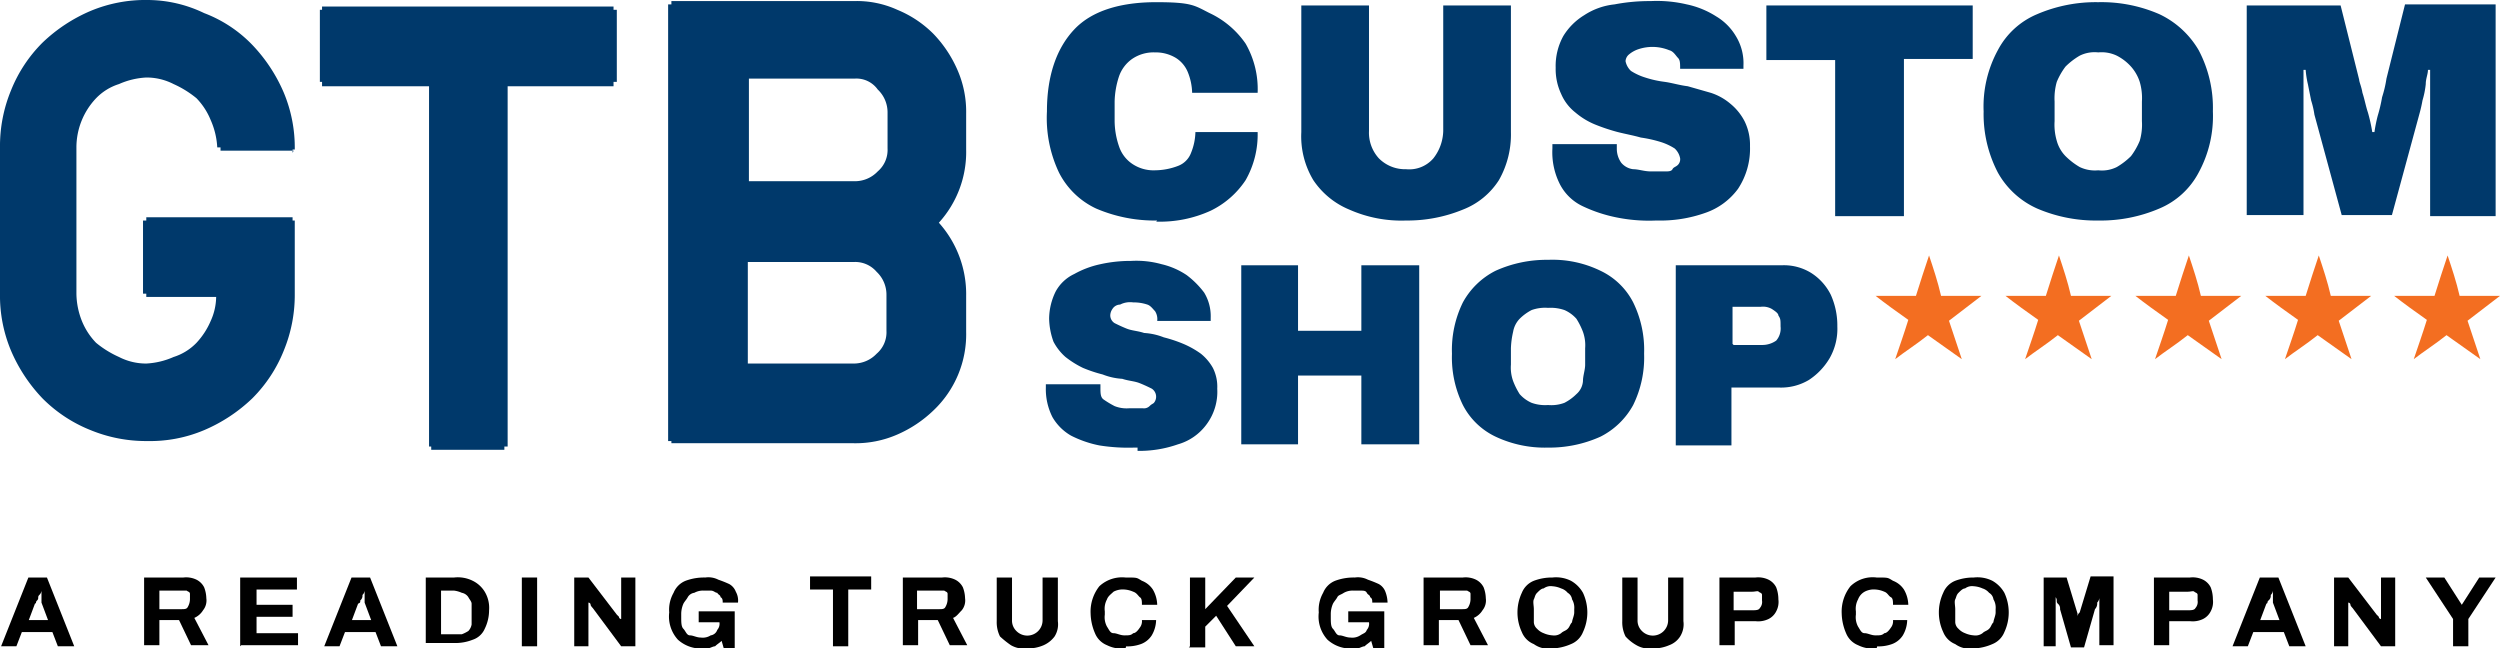 <svg xmlns="http://www.w3.org/2000/svg" width="229" height="59.4" viewBox="0 0 229 59.4">
  <g id="OUTLINED" transform="translate(-0.1)">
    <g id="Group_587" data-name="Group 587">
      <path id="Path_212" data-name="Path 212" d="M26.9,14v-.3h.2a13.024,13.024,0,0,0-1-5.2,14.636,14.636,0,0,0-2.9-4.4,12.07,12.07,0,0,0-4.4-2.9A11.986,11.986,0,0,0,13.6,0,13.024,13.024,0,0,0,8.4,1,14.636,14.636,0,0,0,4,3.9,12.972,12.972,0,0,0,1.1,8.3a13.366,13.366,0,0,0-1,5.2V26.9a13.024,13.024,0,0,0,1,5.2A14.636,14.636,0,0,0,4,36.5a12.972,12.972,0,0,0,4.4,2.9,13.366,13.366,0,0,0,5.2,1,12.7,12.7,0,0,0,5.2-1,14.636,14.636,0,0,0,4.4-2.9,12.972,12.972,0,0,0,2.9-4.4,13.366,13.366,0,0,0,1-5.2V20.2h-.2v-.3H13.5v.3h-.3v6.7h.3v.3h6.4a5.45,5.45,0,0,1-.5,2.2,6.9,6.9,0,0,1-1.3,2A5,5,0,0,1,16,32.7a7.052,7.052,0,0,1-2.5.6,5.421,5.421,0,0,1-2.5-.6,9.172,9.172,0,0,1-2.1-1.3,6.251,6.251,0,0,1-1.3-2,6.963,6.963,0,0,1-.5-2.5V13.5A6.55,6.55,0,0,1,8.9,9,5,5,0,0,1,11,7.7a7.052,7.052,0,0,1,2.5-.6,5.421,5.421,0,0,1,2.5.6A9.172,9.172,0,0,1,18.1,9a6.251,6.251,0,0,1,1.3,2,7.052,7.052,0,0,1,.6,2.5h.3v.3H27Z" fill="#00396b"/>
      <path id="Path_213" data-name="Path 213" d="M56.3.6H29.6V.9h-.2V7.5h.2v.4h9.8v33h.2v.3h6.7v-.3h.3V7.9h9.7V7.5h.3V.9h-.3Z" fill="#00396b"/>
      <path id="Path_214" data-name="Path 214" d="M85.6,3.1A10.045,10.045,0,0,0,82.3.9a8.954,8.954,0,0,0-4-.8H61.6V.4h-.3v40h.3v.2H78.3a9.534,9.534,0,0,0,4-.8,11.2,11.2,0,0,0,3.3-2.2,9.6,9.6,0,0,0,3-7.2V27.1a9.8,9.8,0,0,0-2.5-6.7,9.622,9.622,0,0,0,2.5-6.7V10.4a9.533,9.533,0,0,0-.8-4,11.2,11.2,0,0,0-2.2-3.3h0ZM68.6,24h9.7a2.583,2.583,0,0,1,2.1.9,2.878,2.878,0,0,1,.9,2.1v3.3a2.583,2.583,0,0,1-.9,2.1,2.878,2.878,0,0,1-2.1.9H68.6V23.9h0ZM81.4,13.6a2.583,2.583,0,0,1-.9,2.1,2.878,2.878,0,0,1-2.1.9H68.7V7.2h9.7a2.393,2.393,0,0,1,2.1,1,2.878,2.878,0,0,1,.9,2.1v3.3h0Z" fill="#00396b"/>
    </g>
    <g id="Group_588" data-name="Group 588">
      <path id="Path_215" data-name="Path 215" d="M106.1,20.2a13.632,13.632,0,0,1-5.6-1.1,7.261,7.261,0,0,1-3.4-3.3A11.659,11.659,0,0,1,96,10.2c0-3.3.9-5.8,2.5-7.5S102.7.2,106,.2s3.5.3,4.9,1A8.254,8.254,0,0,1,114.2,4a8.358,8.358,0,0,1,1.1,4.5h-6a5.33,5.33,0,0,0-.4-1.9,2.765,2.765,0,0,0-1.1-1.3,3.557,3.557,0,0,0-1.9-.5,3.48,3.48,0,0,0-2.1.6A3.252,3.252,0,0,0,102.6,7a7.876,7.876,0,0,0-.4,2.3v1.8a7.308,7.308,0,0,0,.4,2.3,3.11,3.11,0,0,0,1.2,1.6,3.48,3.48,0,0,0,2.1.6,6.03,6.03,0,0,0,2.1-.4,2.031,2.031,0,0,0,1.2-1.2,5.33,5.33,0,0,0,.4-1.9h5.7a8.432,8.432,0,0,1-1.1,4.4,8.036,8.036,0,0,1-3.2,2.8,11.166,11.166,0,0,1-5,1h0Z" fill="#00396b"/>
      <path id="Path_216" data-name="Path 216" d="M128.9,20.2a11.775,11.775,0,0,1-5.2-1,7.334,7.334,0,0,1-3.3-2.7,7.792,7.792,0,0,1-1.1-4.4V.5h6.2V12a3.486,3.486,0,0,0,.9,2.5,3.379,3.379,0,0,0,2.5,1,2.916,2.916,0,0,0,2.5-1,4.217,4.217,0,0,0,.9-2.5V.5h6.2V12.1a8.432,8.432,0,0,1-1.1,4.4,6.842,6.842,0,0,1-3.3,2.7,13.377,13.377,0,0,1-5.2,1h0Z" fill="#00396b"/>
      <path id="Path_217" data-name="Path 217" d="M151.8,20.2a15.011,15.011,0,0,1-3.7-.3,13.212,13.212,0,0,1-3-1,4.513,4.513,0,0,1-2.1-2,6.464,6.464,0,0,1-.7-3.3v-.4h5.9v.4a2.226,2.226,0,0,0,.4,1.3,1.684,1.684,0,0,0,1.1.6c.5,0,1,.2,1.6.2h1.4c.2,0,.5,0,.6-.2s.3-.2.5-.4a.735.735,0,0,0,.2-.6,1.648,1.648,0,0,0-.5-.9,5.349,5.349,0,0,0-1.3-.6,11.627,11.627,0,0,0-1.8-.4c-.7-.2-1.3-.3-2.1-.5a17.234,17.234,0,0,1-2.1-.7,6.7,6.7,0,0,1-1.8-1.1,4.31,4.31,0,0,1-1.3-1.7,5.356,5.356,0,0,1-.5-2.4,5.664,5.664,0,0,1,.7-2.9,5.752,5.752,0,0,1,1.9-1.9,6.251,6.251,0,0,1,2.8-1,16.857,16.857,0,0,1,3.3-.3,11.945,11.945,0,0,1,3.3.3,8.083,8.083,0,0,1,2.7,1.1,5.162,5.162,0,0,1,1.8,1.8,4.733,4.733,0,0,1,.7,2.7v.3H154c0-.5,0-.8-.2-1s-.4-.6-.8-.7a4.052,4.052,0,0,0-2.8-.1,2.622,2.622,0,0,0-.9.5.864.864,0,0,0-.3.6,1.648,1.648,0,0,0,.5.9,5.349,5.349,0,0,0,1.3.6,9.512,9.512,0,0,0,1.8.4c.7.1,1.3.3,2.1.4l2.1.6a5.244,5.244,0,0,1,1.8,1,5.088,5.088,0,0,1,1.3,1.6,4.9,4.9,0,0,1,.5,2.3,6.667,6.667,0,0,1-1.1,3.9,6.22,6.22,0,0,1-3,2.2,12.317,12.317,0,0,1-4.4.7h-.1Z" fill="#00396b"/>
      <path id="Path_218" data-name="Path 218" d="M168.2,19.8V5.5h-6.3V.5h18.9V5.4h-6.3V19.8h-6.2Z" fill="#00396b"/>
      <path id="Path_219" data-name="Path 219" d="M192.3,20.2a13.632,13.632,0,0,1-5.6-1.1,7.72,7.72,0,0,1-3.6-3.3,11.586,11.586,0,0,1-1.3-5.6,10.8,10.8,0,0,1,1.3-5.6,7.207,7.207,0,0,1,3.6-3.3A13.632,13.632,0,0,1,192.3.2a13.3,13.3,0,0,1,5.6,1.1,8.223,8.223,0,0,1,3.6,3.3,11.3,11.3,0,0,1,1.3,5.6,10.8,10.8,0,0,1-1.3,5.6,7.207,7.207,0,0,1-3.6,3.3A13.632,13.632,0,0,1,192.3,20.2Zm0-4.6a3.059,3.059,0,0,0,1.7-.3,6.42,6.42,0,0,0,1.3-1,6.376,6.376,0,0,0,.8-1.4,5.245,5.245,0,0,0,.2-1.8V9.3a5.245,5.245,0,0,0-.2-1.8,3.923,3.923,0,0,0-.8-1.4,4.486,4.486,0,0,0-1.3-1,3.233,3.233,0,0,0-1.7-.3,3.059,3.059,0,0,0-1.7.3,6.42,6.42,0,0,0-1.3,1,6.376,6.376,0,0,0-.8,1.4,5.537,5.537,0,0,0-.2,1.8v1.8a5.245,5.245,0,0,0,.2,1.8,3.223,3.223,0,0,0,.8,1.4,6.42,6.42,0,0,0,1.3,1A3.233,3.233,0,0,0,192.3,15.6Z" fill="#00396b"/>
      <path id="Path_220" data-name="Path 220" d="M205.9,19.8V.5h8.6l1.7,6.8c0,.2.2.6.3,1.2.2.6.3,1.2.5,1.8a14.9,14.9,0,0,1,.4,1.8h.2a13.119,13.119,0,0,1,.3-1.5,13.634,13.634,0,0,0,.4-1.7,10.461,10.461,0,0,0,.4-1.7L220.4.4h8.3V19.8h-6V6.4h-.2c0,.4-.2.8-.2,1.3a7.972,7.972,0,0,1-.3,1.5,13.044,13.044,0,0,1-.3,1.3l-2.5,9.2h-4.6l-2.5-9.2a7.894,7.894,0,0,0-.3-1.3l-.3-1.5a8.316,8.316,0,0,1-.2-1.3h-.2V19.7h-5.2Z" fill="#00396b"/>
      <path id="Path_221" data-name="Path 221" d="M104,41a16.678,16.678,0,0,1-3.2-.2,9.954,9.954,0,0,1-2.6-.9,4.621,4.621,0,0,1-1.7-1.7,5.666,5.666,0,0,1-.6-2.7v-.3h5v.3c0,.5,0,.9.3,1.1a8.794,8.794,0,0,0,1,.6,2.954,2.954,0,0,0,1.3.2h1.3a.735.735,0,0,0,.6-.2c.2-.2.3-.2.4-.3a.882.882,0,0,0-.2-1.3c-.2-.1-.6-.3-1.1-.5s-1-.2-1.6-.4a5.84,5.84,0,0,1-1.8-.4,12.665,12.665,0,0,1-1.8-.6,8.636,8.636,0,0,1-1.6-1,4.863,4.863,0,0,1-1.1-1.4,6.537,6.537,0,0,1-.4-2.1,5.734,5.734,0,0,1,.6-2.5,3.748,3.748,0,0,1,1.7-1.6,8.544,8.544,0,0,1,2.4-.9,12.65,12.65,0,0,1,2.8-.3,8.611,8.611,0,0,1,2.8.3,6.953,6.953,0,0,1,2.3,1,8.081,8.081,0,0,1,1.6,1.6,4.143,4.143,0,0,1,.6,2.3v.3h-4.9a1.344,1.344,0,0,0-.2-.9c-.2-.2-.4-.5-.7-.6a3.918,3.918,0,0,0-1.3-.2,2,2,0,0,0-1.2.2.842.842,0,0,0-.7.4,1.072,1.072,0,0,0-.2.6.842.842,0,0,0,.4.7c.2.1.6.3,1.1.5s1,.2,1.6.4a5.84,5.84,0,0,1,1.8.4,12.665,12.665,0,0,1,1.8.6,8.272,8.272,0,0,1,1.6.9,4.487,4.487,0,0,1,1.1,1.3,3.807,3.807,0,0,1,.4,1.9,5,5,0,0,1-1,3.3,4.918,4.918,0,0,1-2.6,1.8,10.636,10.636,0,0,1-3.7.6h0V41Z" fill="#00396b"/>
      <path id="Path_222" data-name="Path 222" d="M113.8,40.7V24.3H119v6h5.8v-6h5.3V40.7h-5.3V34.4H119v6.3Z" fill="#00396b"/>
      <path id="Path_223" data-name="Path 223" d="M141.9,41a10.579,10.579,0,0,1-4.8-1,6.493,6.493,0,0,1-3-2.9,9.879,9.879,0,0,1-1-4.7,9.879,9.879,0,0,1,1-4.7,7,7,0,0,1,3-2.9,11.367,11.367,0,0,1,4.8-1,10.029,10.029,0,0,1,4.8,1,6.478,6.478,0,0,1,3,2.9,9.879,9.879,0,0,1,1,4.7,9.879,9.879,0,0,1-1,4.7,7,7,0,0,1-3,2.9A11.367,11.367,0,0,1,141.9,41Zm0-3.9a3.416,3.416,0,0,0,1.5-.2,4.44,4.44,0,0,0,1.1-.8,1.743,1.743,0,0,0,.6-1.2c0-.5.2-1,.2-1.5V31.9a3.645,3.645,0,0,0-.2-1.5,6.657,6.657,0,0,0-.6-1.2,3.134,3.134,0,0,0-1.1-.8,3.887,3.887,0,0,0-1.5-.2,3.645,3.645,0,0,0-1.5.2,4.44,4.44,0,0,0-1.1.8,2.281,2.281,0,0,0-.6,1.2,7.719,7.719,0,0,0-.2,1.5v1.5a3.645,3.645,0,0,0,.2,1.5,6.657,6.657,0,0,0,.6,1.2,3.134,3.134,0,0,0,1.1.8A3.645,3.645,0,0,0,141.9,37.1Z" fill="#00396b"/>
      <path id="Path_224" data-name="Path 224" d="M153.6,40.7V24.3h9.7a4.733,4.733,0,0,1,2.7.7,5.008,5.008,0,0,1,1.8,2,6.839,6.839,0,0,1,.6,2.9,5.426,5.426,0,0,1-.7,2.9,6.06,6.06,0,0,1-1.9,2,4.953,4.953,0,0,1-2.7.7h-4.4v5.3h-5.1Zm5.3-9.1h2.6a2.226,2.226,0,0,0,1.3-.4,1.7,1.7,0,0,0,.4-1.3c0-.6,0-.7-.2-1,0-.2-.3-.4-.6-.6a1.645,1.645,0,0,0-1-.2h-2.6v3.4h0Z" fill="#00396b"/>
    </g>
    <path id="Path_225" data-name="Path 225" d="M202.4,29.3l1.2,3.6h0c-1-.7-2.1-1.5-3.1-2.2-1,.8-2.1,1.5-3,2.2h0c.4-1.2.8-2.3,1.2-3.6-1-.7-2.1-1.5-3-2.2h3.7c.4-1.3.8-2.5,1.2-3.7h0c.4,1.2.8,2.4,1.1,3.7h3.7l-3,2.3h0Z" fill="#f36e21"/>
    <path id="Path_226" data-name="Path 226" d="M214.3,29.3l1.2,3.6h0c-1-.7-2.1-1.5-3.1-2.2-1,.8-2.1,1.5-3,2.2h0c.4-1.2.8-2.3,1.2-3.6-1-.7-2.1-1.5-3-2.2h3.7c.4-1.3.8-2.5,1.2-3.7h0c.4,1.2.8,2.4,1.1,3.7h3.7l-3,2.3h0Z" fill="#f36e21"/>
    <path id="Path_227" data-name="Path 227" d="M178.6,29.3l1.2,3.6h0c-1-.7-2.1-1.5-3.1-2.2-1,.8-2.1,1.5-3,2.2h0c.4-1.2.8-2.3,1.2-3.6-1-.7-2.1-1.5-3-2.2h3.7c.4-1.3.8-2.5,1.2-3.7h0c.4,1.2.8,2.4,1.1,3.7h3.7l-3,2.3h0Z" fill="#f36e21"/>
    <path id="Path_228" data-name="Path 228" d="M190.5,29.3l1.2,3.6h0c-1-.7-2.1-1.5-3.1-2.2-1,.8-2.1,1.5-3,2.2h0c.4-1.2.8-2.3,1.2-3.6-1-.7-2.1-1.5-3-2.2h3.7c.4-1.3.8-2.5,1.2-3.7h0c.4,1.2.8,2.4,1.1,3.7h3.7l-3,2.3h0Z" fill="#f36e21"/>
    <path id="Path_229" data-name="Path 229" d="M226.1,29.3l1.2,3.6h0c-1-.7-2.1-1.5-3.1-2.2-1,.8-2.1,1.5-3,2.2h0c.4-1.2.8-2.3,1.2-3.6-1-.7-2.1-1.5-3-2.2h3.7c.4-1.3.8-2.5,1.2-3.7h0c.4,1.2.8,2.4,1.1,3.7h3.7l-3,2.3h0Z" fill="#f36e21"/>
    <g id="Group_589" data-name="Group 589">
      <path id="Path_230" data-name="Path 230" d="M.2,59.2l2.5-6.3H4.4l2.5,6.3H5.4l-.5-1.3H2.1l-.5,1.3Zm2.3-2.4h2l-.6-1.6V54.1h0a.619.619,0,0,1-.2.4c-.2.2,0,.3-.2.5s0,.2-.2.3l-.6,1.6h0Z"/>
      <path id="Path_231" data-name="Path 231" d="M13.3,59.2V52.9h3.6a2.165,2.165,0,0,1,1.2.2,1.576,1.576,0,0,1,.7.7,2.958,2.958,0,0,1,.2,1,1.431,1.431,0,0,1-.3,1.1,1.779,1.779,0,0,1-.8.7l1.3,2.5H17.6l-1.1-2.3H14.7v2.3H13.3Zm1.4-3.4h2c.3,0,.5,0,.6-.2a1.445,1.445,0,0,0,.2-.7v-.5c0-.2-.2-.2-.3-.3H14.7v1.8h0Z"/>
      <path id="Path_232" data-name="Path 232" d="M22.1,59.2V52.9h5.2V54H23.6v1.4h3.3v1.1H23.6V58h3.8v1.1H22.2Z"/>
      <path id="Path_233" data-name="Path 233" d="M29.8,59.2l2.5-6.3H34l2.5,6.3H35l-.5-1.3H31.7l-.5,1.3H29.8Zm2.3-2.4h2l-.6-1.6V54.1h0a.619.619,0,0,1-.2.4.551.551,0,0,1-.2.5c0,.2,0,.2-.2.3l-.6,1.6h0Z"/>
      <path id="Path_234" data-name="Path 234" d="M39.1,59.2V52.9h2.6a3.059,3.059,0,0,1,1.7.3,2.66,2.66,0,0,1,1.1,1,2.861,2.861,0,0,1,.4,1.7,3.867,3.867,0,0,1-.4,1.7,1.818,1.818,0,0,1-1.1,1,4.309,4.309,0,0,1-1.7.3H39.1v.2Zm1.4-1.1h1.9a3.287,3.287,0,0,0,.6-.3,1.141,1.141,0,0,0,.3-.6V55.3c0-.2-.2-.4-.3-.6a.918.918,0,0,0-.6-.4,2.544,2.544,0,0,0-.7-.2H40.5v4h0Z"/>
      <path id="Path_235" data-name="Path 235" d="M47.9,59.2V52.9h1.4v6.3Z"/>
      <path id="Path_236" data-name="Path 236" d="M52.7,59.2V52.9H54l2.6,3.4.2.2a.2.2,0,0,0,.2.2v.2h0v-4h1.3v6.3H57l-2.6-3.5s-.2-.2-.2-.3a.2.2,0,0,0-.2-.2h0v4H52.7Z"/>
      <path id="Path_237" data-name="Path 237" d="M64.6,59.4a3.188,3.188,0,0,1-2.4-.8,3.152,3.152,0,0,1-.8-2.5,3.118,3.118,0,0,1,.4-1.8,1.981,1.981,0,0,1,1.1-1.1,4.844,4.844,0,0,1,1.8-.3,2,2,0,0,1,1.2.2,10.376,10.376,0,0,1,1,.4,1.344,1.344,0,0,1,.6.7,1.645,1.645,0,0,1,.2,1H66.3c0-.2,0-.4-.2-.5,0-.2-.2-.2-.3-.4-.2,0-.3-.2-.6-.2h-.6a1.645,1.645,0,0,0-.9.2.822.822,0,0,0-.6.4c-.1.2-.3.4-.4.6a2.388,2.388,0,0,0-.2.9v.3c0,.5,0,.9.2,1.1s.3.6.6.6.6.2,1,.2a1.344,1.344,0,0,0,.9-.2.738.738,0,0,0,.6-.5A.844.844,0,0,0,66,57H64.1V56h3.3v3.4h-1l-.2-.7c-.2.2-.4.3-.6.5-.2,0-.5.2-.7.2H64l.2-.2Z"/>
      <path id="Path_238" data-name="Path 238" d="M76.4,59.2V54H74.3V52.8h5.6V54H77.8v5.2Z"/>
      <path id="Path_239" data-name="Path 239" d="M82.8,59.2V52.9h3.6a2.165,2.165,0,0,1,1.2.2,1.575,1.575,0,0,1,.7.7,2.959,2.959,0,0,1,.2,1,1.431,1.431,0,0,1-.3,1.1c-.3.3-.5.6-.8.7l1.3,2.5H87.1L86,56.8H84.2v2.3H82.8Zm1.3-3.4h2c.3,0,.5,0,.6-.2a1.445,1.445,0,0,0,.2-.7v-.5c0-.2-.2-.2-.3-.3H84.1v1.8h0Z"/>
      <path id="Path_240" data-name="Path 240" d="M94.2,59.4a2.392,2.392,0,0,1-1.5-.3,8.745,8.745,0,0,1-1-.8,2.9,2.9,0,0,1-.3-1.4v-4h1.4v3.9a1.333,1.333,0,0,0,.4,1,1.4,1.4,0,0,0,2.4-1V52.9H97v4a2.092,2.092,0,0,1-.3,1.4,2.539,2.539,0,0,1-1,.8,3.653,3.653,0,0,1-1.5.3h0Z"/>
      <path id="Path_241" data-name="Path 241" d="M103.2,59.4a3.059,3.059,0,0,1-1.7-.3,1.981,1.981,0,0,1-1.1-1.1,4.776,4.776,0,0,1-.4-1.8,3.742,3.742,0,0,1,.8-2.5,3.05,3.05,0,0,1,2.4-.8c1.1,0,1,0,1.5.3a2.089,2.089,0,0,1,1,.8,2.891,2.891,0,0,1,.4,1.4h-1.4c0-.3,0-.6-.2-.7-.2-.2-.3-.4-.6-.5a2.354,2.354,0,0,0-.8-.2,1.8,1.8,0,0,0-1,.2c-.2.2-.5.4-.6.7a1.815,1.815,0,0,0-.2,1.1v.3a1.815,1.815,0,0,0,.2,1.1c.2.3.3.6.6.6s.6.2,1,.2.6,0,.8-.2c.2,0,.4-.2.6-.5a.952.952,0,0,0,.2-.7H106a2.891,2.891,0,0,1-.4,1.4,2,2,0,0,1-1,.8,3.645,3.645,0,0,1-1.5.2h0l.2-.2Z"/>
      <path id="Path_242" data-name="Path 242" d="M109.1,59.2V52.9h1.4v2.9l2.8-2.9H115l-2.5,2.6,2.5,3.7h-1.7l-1.8-2.8-1,1v1.9H109Z"/>
      <path id="Path_243" data-name="Path 243" d="M124.1,59.4a3.188,3.188,0,0,1-2.4-.8,3.152,3.152,0,0,1-.8-2.5,3.118,3.118,0,0,1,.4-1.8,1.981,1.981,0,0,1,1.1-1.1,4.844,4.844,0,0,1,1.8-.3,2,2,0,0,1,1.2.2,10.376,10.376,0,0,1,1,.4,1.344,1.344,0,0,1,.6.7,2.959,2.959,0,0,1,.2,1h-1.4c0-.2,0-.4-.2-.5,0-.2-.2-.2-.3-.4s-.3-.2-.6-.2h-.6a1.645,1.645,0,0,0-.9.2c-.3.2-.5.2-.6.4s-.3.4-.4.6a2.388,2.388,0,0,0-.2.9v.3c0,.5,0,.9.2,1.1s.3.6.6.6.6.2,1,.2a1.344,1.344,0,0,0,.9-.2c.3-.2.5-.2.6-.5a.844.844,0,0,0,.2-.7h-1.9V56h3.3v3.4h-1l-.2-.7c-.2.2-.4.3-.6.5-.2,0-.5.2-.7.2h-.9l.2-.2Z"/>
      <path id="Path_244" data-name="Path 244" d="M130.5,59.2V52.9h3.6a2.165,2.165,0,0,1,1.2.2,1.575,1.575,0,0,1,.7.7,2.959,2.959,0,0,1,.2,1,1.431,1.431,0,0,1-.3,1.1,1.779,1.779,0,0,1-.8.7l1.3,2.5h-1.6l-1.1-2.3h-1.8v2.3h-1.4Zm1.5-3.4h2c.3,0,.5,0,.6-.2a1.445,1.445,0,0,0,.2-.7v-.5c0-.2-.2-.2-.3-.3H132v1.8h0Z"/>
      <path id="Path_245" data-name="Path 245" d="M142.3,59.4a2.29,2.29,0,0,1-1.7-.4,1.981,1.981,0,0,1-1.1-1.1,4.25,4.25,0,0,1,0-3.6,1.981,1.981,0,0,1,1.1-1.1,4.671,4.671,0,0,1,1.7-.3,3.059,3.059,0,0,1,1.7.3,2.905,2.905,0,0,1,1.1,1.1,4.25,4.25,0,0,1,0,3.6A1.981,1.981,0,0,1,144,59,4.711,4.711,0,0,1,142.3,59.4Zm0-1.2a1.077,1.077,0,0,0,.8-.2c.2-.2.4-.2.6-.4s.2-.4.4-.6c0-.2.2-.6.2-.9v-.3a1.486,1.486,0,0,0-.2-.9.822.822,0,0,0-.4-.6,1.275,1.275,0,0,0-.6-.4,2.353,2.353,0,0,0-.8-.2,1.077,1.077,0,0,0-.8.2c-.2,0-.4.2-.6.4s-.2.4-.3.6,0,.6,0,.9V57a.855.855,0,0,0,.3.6,1.538,1.538,0,0,0,.6.4A2.353,2.353,0,0,0,142.3,58.2Z"/>
      <path id="Path_246" data-name="Path 246" d="M151.5,59.4a2.392,2.392,0,0,1-1.5-.3,3.916,3.916,0,0,1-1-.8,2.9,2.9,0,0,1-.3-1.4v-4h1.4v3.9a1.333,1.333,0,0,0,.4,1,1.4,1.4,0,0,0,2.4-1V52.9h1.4v4a2.092,2.092,0,0,1-.3,1.4,2,2,0,0,1-1,.8,3.653,3.653,0,0,1-1.5.3h0Z"/>
      <path id="Path_247" data-name="Path 247" d="M157.6,59.2V52.9h3.3a2.165,2.165,0,0,1,1.2.2,1.575,1.575,0,0,1,.7.7,3.087,3.087,0,0,1,.2,1.1,1.815,1.815,0,0,1-.2,1.1,1.575,1.575,0,0,1-.7.7,2.165,2.165,0,0,1-1.2.2H159v2.2h-1.4Zm1.3-3.3h1.7c.3,0,.6,0,.7-.2a.844.844,0,0,0,.2-.7v-.5c0-.2-.2-.2-.3-.3s-.3,0-.6,0h-1.7v1.9h0Z"/>
      <path id="Path_248" data-name="Path 248" d="M172,59.4a3.059,3.059,0,0,1-1.7-.3,1.981,1.981,0,0,1-1.1-1.1,4.776,4.776,0,0,1-.4-1.8,3.742,3.742,0,0,1,.8-2.5,2.921,2.921,0,0,1,2.4-.8c1.1,0,1,0,1.5.3a2.089,2.089,0,0,1,1,.8,2.891,2.891,0,0,1,.4,1.4h-1.4c0-.3,0-.6-.2-.7s-.3-.4-.6-.5a2.354,2.354,0,0,0-.8-.2,1.8,1.8,0,0,0-1,.2,1.344,1.344,0,0,0-.6.7,1.815,1.815,0,0,0-.2,1.1v.3a1.815,1.815,0,0,0,.2,1.1c.2.3.3.6.6.6s.6.2,1,.2.6,0,.8-.2c.2,0,.4-.2.6-.5a.952.952,0,0,0,.2-.7h1.3a2.891,2.891,0,0,1-.4,1.4,2,2,0,0,1-1,.8,3.645,3.645,0,0,1-1.5.2h0l.2-.2Z"/>
      <path id="Path_249" data-name="Path 249" d="M180.9,59.4a2.29,2.29,0,0,1-1.7-.4,1.981,1.981,0,0,1-1.1-1.1,4.25,4.25,0,0,1,0-3.6,1.981,1.981,0,0,1,1.1-1.1,4.671,4.671,0,0,1,1.7-.3,3.059,3.059,0,0,1,1.7.3,2.905,2.905,0,0,1,1.1,1.1,4.25,4.25,0,0,1,0,3.6,1.981,1.981,0,0,1-1.1,1.1A4.711,4.711,0,0,1,180.9,59.4Zm0-1.2a1.077,1.077,0,0,0,.8-.2c.2-.2.4-.2.6-.4s.2-.4.4-.6c0-.2.2-.6.2-.9v-.3a1.486,1.486,0,0,0-.2-.9.822.822,0,0,0-.4-.6,1.275,1.275,0,0,0-.6-.4,2.353,2.353,0,0,0-.8-.2,1.077,1.077,0,0,0-.8.2c-.2,0-.4.2-.6.4s-.2.4-.3.6,0,.6,0,.9V57a.855.855,0,0,0,.3.6,1.538,1.538,0,0,0,.6.4A2.353,2.353,0,0,0,180.9,58.2Z"/>
      <path id="Path_250" data-name="Path 250" d="M187.3,59.2V52.9h2.1l1,3.3v1.3h0v-.9a.551.551,0,0,1,.2-.5l1-3.3h2.1v6.3h-1.3V54.2h0v.4a.735.735,0,0,1-.2.6.735.735,0,0,1-.2.6l-1,3.5h-1.2l-1-3.5a.551.551,0,0,0-.2-.5c-.2-.2,0-.3-.2-.6v-.5h0v5h-1.1Z"/>
      <path id="Path_251" data-name="Path 251" d="M197.4,59.2V52.9h3.3a2.165,2.165,0,0,1,1.2.2,1.575,1.575,0,0,1,.7.7,3.087,3.087,0,0,1,.2,1.1,1.815,1.815,0,0,1-.2,1.1,1.575,1.575,0,0,1-.7.7,2.165,2.165,0,0,1-1.2.2h-1.9v2.2h-1.4Zm1.4-3.3h1.7c.3,0,.6,0,.7-.2a.844.844,0,0,0,.2-.7v-.5c0-.2-.2-.2-.3-.3s-.3,0-.6,0h-1.7v1.9h0Z"/>
      <path id="Path_252" data-name="Path 252" d="M204.6,59.2l2.5-6.3h1.7l2.5,6.3h-1.5l-.5-1.3h-2.8l-.5,1.3Zm2.3-2.4h2l-.6-1.6V54.1h0a.619.619,0,0,1-.2.4.551.551,0,0,1-.2.5c-.2.2,0,.2-.2.3l-.6,1.6h0Z"/>
      <path id="Path_253" data-name="Path 253" d="M213.9,59.2V52.9h1.3l2.6,3.4.2.2a.2.2,0,0,0,.2.2c.2,0,0,.2,0,.2h0v-4h1.3v6.3h-1.3l-2.6-3.5s-.2-.2-.2-.3a.2.2,0,0,0-.2-.2h0v4h-1.3Z"/>
      <path id="Path_254" data-name="Path 254" d="M224.8,59.2V56.7l-2.5-3.8H224l1.6,2.5h0l1.6-2.5h1.5l-2.5,3.8v2.5h-1.4Z"/>
    </g>
  </g>
</svg>
